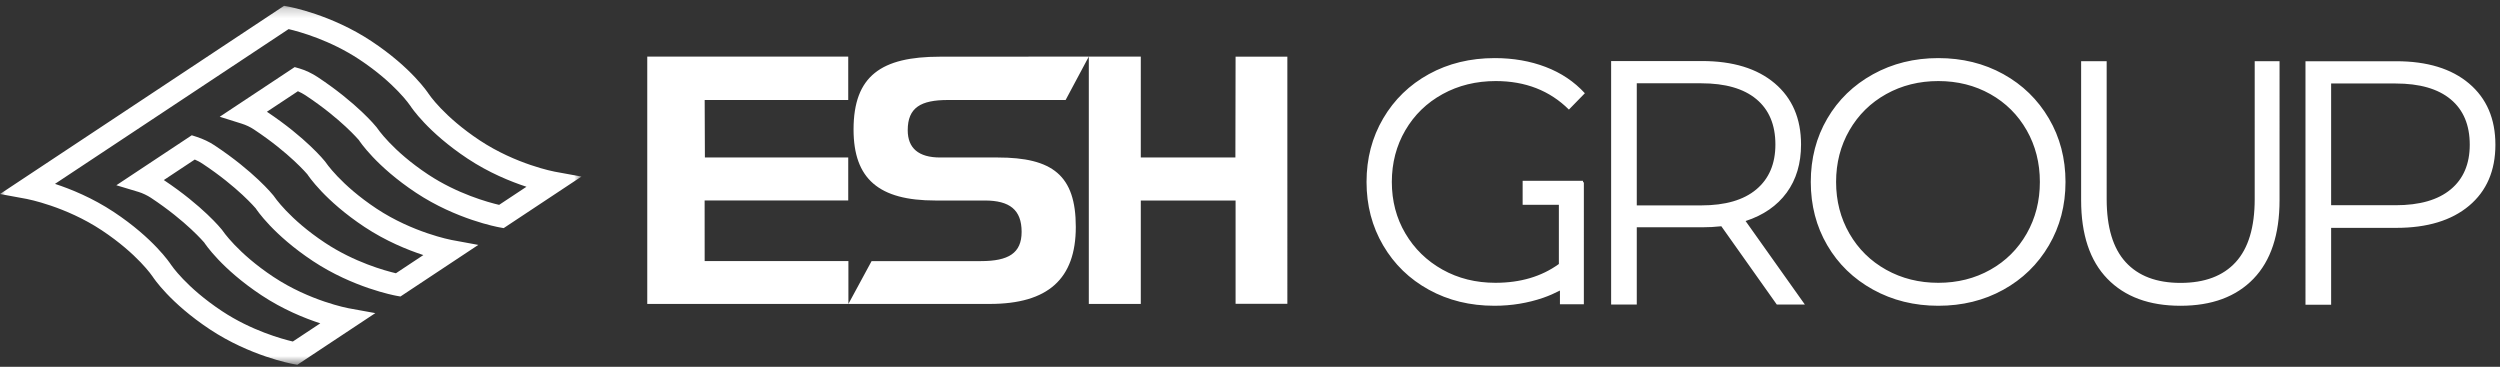 <svg width="259" height="38" xmlns="http://www.w3.org/2000/svg" xmlns:xlink="http://www.w3.org/1999/xlink"><rect width="100%" height="100%" fill="#333333" stroke="none"/><defs><path id="a" d="M0 .208h60.243V37.397H0z"/></defs><g fill="none" fill-rule="evenodd"><path d="M149.453 9.749c1.639-.901 3.476-1.351 5.511-1.351 3.064 0 5.589.984 7.575 2.955l1.652-1.694c-1.102-1.202-2.454-2.109-4.057-2.721-1.604-.613-3.363-.919-5.277-.919-2.537 0-4.812.553-6.822 1.658-2.011 1.106-3.59 2.637-4.739 4.595-1.149 1.958-1.723 4.15-1.723 6.576 0 2.427.574 4.62 1.723 6.577 1.149 1.959 2.728 3.49 4.739 4.594 2.01 1.106 4.272 1.658 6.786 1.658 1.771 0 3.458-.277 5.062-.829.611-.211 1.18-.467 1.727-.747v1.419h2.478V18.916h-.04v-.068h-.05v-.114h-6.252v2.486h3.753v6.132c-1.794 1.297-3.985 1.946-6.57 1.946-2.034 0-3.865-.456-5.493-1.369-1.628-.913-2.908-2.162-3.842-3.748-.934-1.585-1.4-3.363-1.4-5.333 0-1.969.466-3.753 1.4-5.351.933-1.597 2.22-2.847 3.86-3.748M176.247 21.278h-6.677V8.629h6.677c2.49 0 4.393.546 5.709 1.64 1.316 1.094 1.975 2.661 1.975 4.702 0 1.995-.659 3.544-1.975 4.649-1.316 1.106-3.219 1.658-5.709 1.658m8.851-1.316c.993-1.357 1.49-3.021 1.49-4.991 0-2.69-.91-4.805-2.729-6.342-1.819-1.537-4.333-2.306-7.54-2.306h-9.406V31.548h2.657v-8h6.749c.694 0 1.364-.036 2.011-.108l5.744 8.108h2.908l-6.139-8.649c1.842-.6 3.261-1.579 4.255-2.937M209.966 24.2c-.91 1.598-2.166 2.847-3.77 3.748-1.604.901-3.399 1.351-5.386 1.351-1.987 0-3.788-.45-5.404-1.351-1.615-.901-2.884-2.15-3.805-3.748-.922-1.598-1.382-3.381-1.382-5.352 0-1.969.46-3.753 1.382-5.351.921-1.597 2.19-2.847 3.805-3.748 1.616-.901 3.417-1.351 5.404-1.351 1.986 0 3.781.45 5.386 1.351 1.603.901 2.859 2.15 3.77 3.748.909 1.598 1.364 3.382 1.364 5.351 0 1.971-.455 3.754-1.364 5.352m-2.424-16.523c-1.999-1.104-4.243-1.658-6.732-1.658-2.49 0-4.746.559-6.768 1.676-2.023 1.116-3.603 2.649-4.739 4.595-1.138 1.946-1.706 4.132-1.706 6.558 0 2.427.568 4.613 1.706 6.559 1.136 1.946 2.716 3.477 4.739 4.595 2.022 1.117 4.278 1.676 6.768 1.676 2.488 0 4.733-.553 6.732-1.658 1.998-1.104 3.573-2.636 4.721-4.594 1.148-1.957 1.723-4.15 1.723-6.577 0-2.426-.574-4.619-1.723-6.576-1.149-1.958-2.723-3.489-4.721-4.595M233.587 20.625c0 2.919-.656 5.095-1.966 6.531-1.311 1.435-3.217 2.152-5.72 2.152-2.479 0-4.374-.717-5.684-2.152-1.312-1.436-1.966-3.612-1.966-6.531V6.343h-2.646V20.733c0 3.565.906 6.28 2.718 8.146 1.81 1.866 4.336 2.799 7.579 2.799 3.241 0 5.761-.933 7.56-2.799 1.799-1.866 2.699-4.581 2.699-8.146V6.343h-2.574V20.625zM253.891 19.623c-1.316 1.094-3.219 1.639-5.708 1.639h-6.678V8.65h6.678c2.489 0 4.392.546 5.708 1.64 1.316 1.094 1.975 2.661 1.975 4.703 0 1.994-.659 3.538-1.975 4.631m1.903-10.974c-1.819-1.537-4.332-2.306-7.54-2.306h-9.406V31.57h2.657v-7.964h6.749c3.208 0 5.721-.763 7.54-2.288 1.818-1.525 2.729-3.634 2.729-6.324s-.91-4.805-2.729-6.343M73.003 10.358h14.874V5.863h-20.821V31.486H87.895v-4.437H73.003c0-2.869 0-1.685-.004-6.278h14.878v-4.457H73.027c-.023-3.483-.023-4.594-.023-5.956M110.399 10.358l2.401-4.495-15.421.01c-6.074 0-8.951 1.981-8.951 7.543 0 5.134 2.642 7.356 8.467 7.356h5.123c2.592 0 3.822.967 3.822 3.25 0 2.21-1.369 3.028-4.21 3.028H90.297l-2.402 4.437h14.647c6.038 0 8.911-2.597 8.911-7.981 0-5.347-2.417-7.19-8.101-7.19h-5.958c-2.238 0-3.354-.973-3.354-2.827 0-2.354 1.363-3.129 4.169-3.129h12.19zM118.186 5.863h-5.385V31.486h5.385V20.772l9.82.005v10.695h5.364V5.873h-5.364l-.019 10.442h-9.801z" fill="#FFF"/><g transform="translate(0 .395)"><mask id="b" fill="#fff"><use xlink:href="#a"/></mask><path d="M5.696 18.655c1.645.539 3.887 1.451 6.093 2.912 4.154 2.753 5.858 5.354 5.929 5.465.013.019 1.551 2.334 5.276 4.801 3.043 2.017 6.214 2.889 7.343 3.154l2.844-1.884c-1.646-.537-3.889-1.449-6.095-2.911-4.137-2.741-5.845-5.331-5.929-5.461-.008 0-1.806-2.173-5.527-4.638-.356-.236-.874-.482-1.258-.598l-2.319-.698 7.815-5.178.518.168c.661.216 1.295.516 1.831.87 4.109 2.722 6.033 5.106 6.114 5.207.08.113 1.618 2.428 5.343 4.895 3.043 2.016 6.214 2.889 7.343 3.155l2.842-1.884c-1.645-.539-3.888-1.451-6.093-2.911-4.139-2.743-5.845-5.335-5.929-5.465v.001c-.008 0-1.805-2.171-5.527-4.637-.384-.255-.811-.457-1.272-.603l-2.275-.715 7.765-5.144.5.143c.584.168 1.3.505 1.87.883 4.105 2.72 6.034 5.102 6.113 5.203.082.115 1.618 2.43 5.343 4.897 3.03 2.007 6.223 2.882 7.354 3.147l2.833-1.876c-1.646-.539-3.889-1.451-6.095-2.912-4.155-2.753-5.86-5.354-5.93-5.465-.013-.019-1.552-2.334-5.276-4.802-3.042-2.016-6.213-2.888-7.342-3.154L5.696 18.655zM30.808 37.397l-.446-.082c-.18-.033-4.465-.835-8.616-3.586-4.155-2.753-5.859-5.354-5.93-5.465-.013-.019-1.551-2.334-5.274-4.801-3.75-2.485-7.733-3.24-7.774-3.249l-2.768-.51L29.428.208l.446.082c.181.033 4.465.835 8.615 3.586 4.156 2.753 5.859 5.357 5.929 5.466.013.019 1.552 2.334 5.276 4.801 3.768 2.497 7.733 3.24 7.772 3.247l2.776.507-8.061 5.341-.445-.08c-.181-.033-4.479-.829-8.631-3.579-4.139-2.742-5.844-5.334-5.928-5.465-.01 0-1.809-2.171-5.529-4.635-.23-.153-.516-.305-.784-.423l-3.213 2.127c4.042 2.694 5.938 5.041 6.017 5.14.081.114 1.62 2.43 5.343 4.897 3.749 2.484 7.733 3.239 7.772 3.247l2.769.51-8.067 5.346-.448-.081c-.18-.034-4.464-.838-8.615-3.588-4.137-2.741-5.845-5.334-5.928-5.462-.008 0-1.806-2.173-5.528-4.638-.235-.156-.502-.299-.788-.421l-3.207 2.126c4.039 2.693 5.937 5.041 6.015 5.14.081.113 1.62 2.428 5.344 4.894 3.767 2.498 7.734 3.239 7.774 3.246l2.78.505-8.08 5.352z" fill="#FFF" mask="url(#b)"/></g></g></svg>